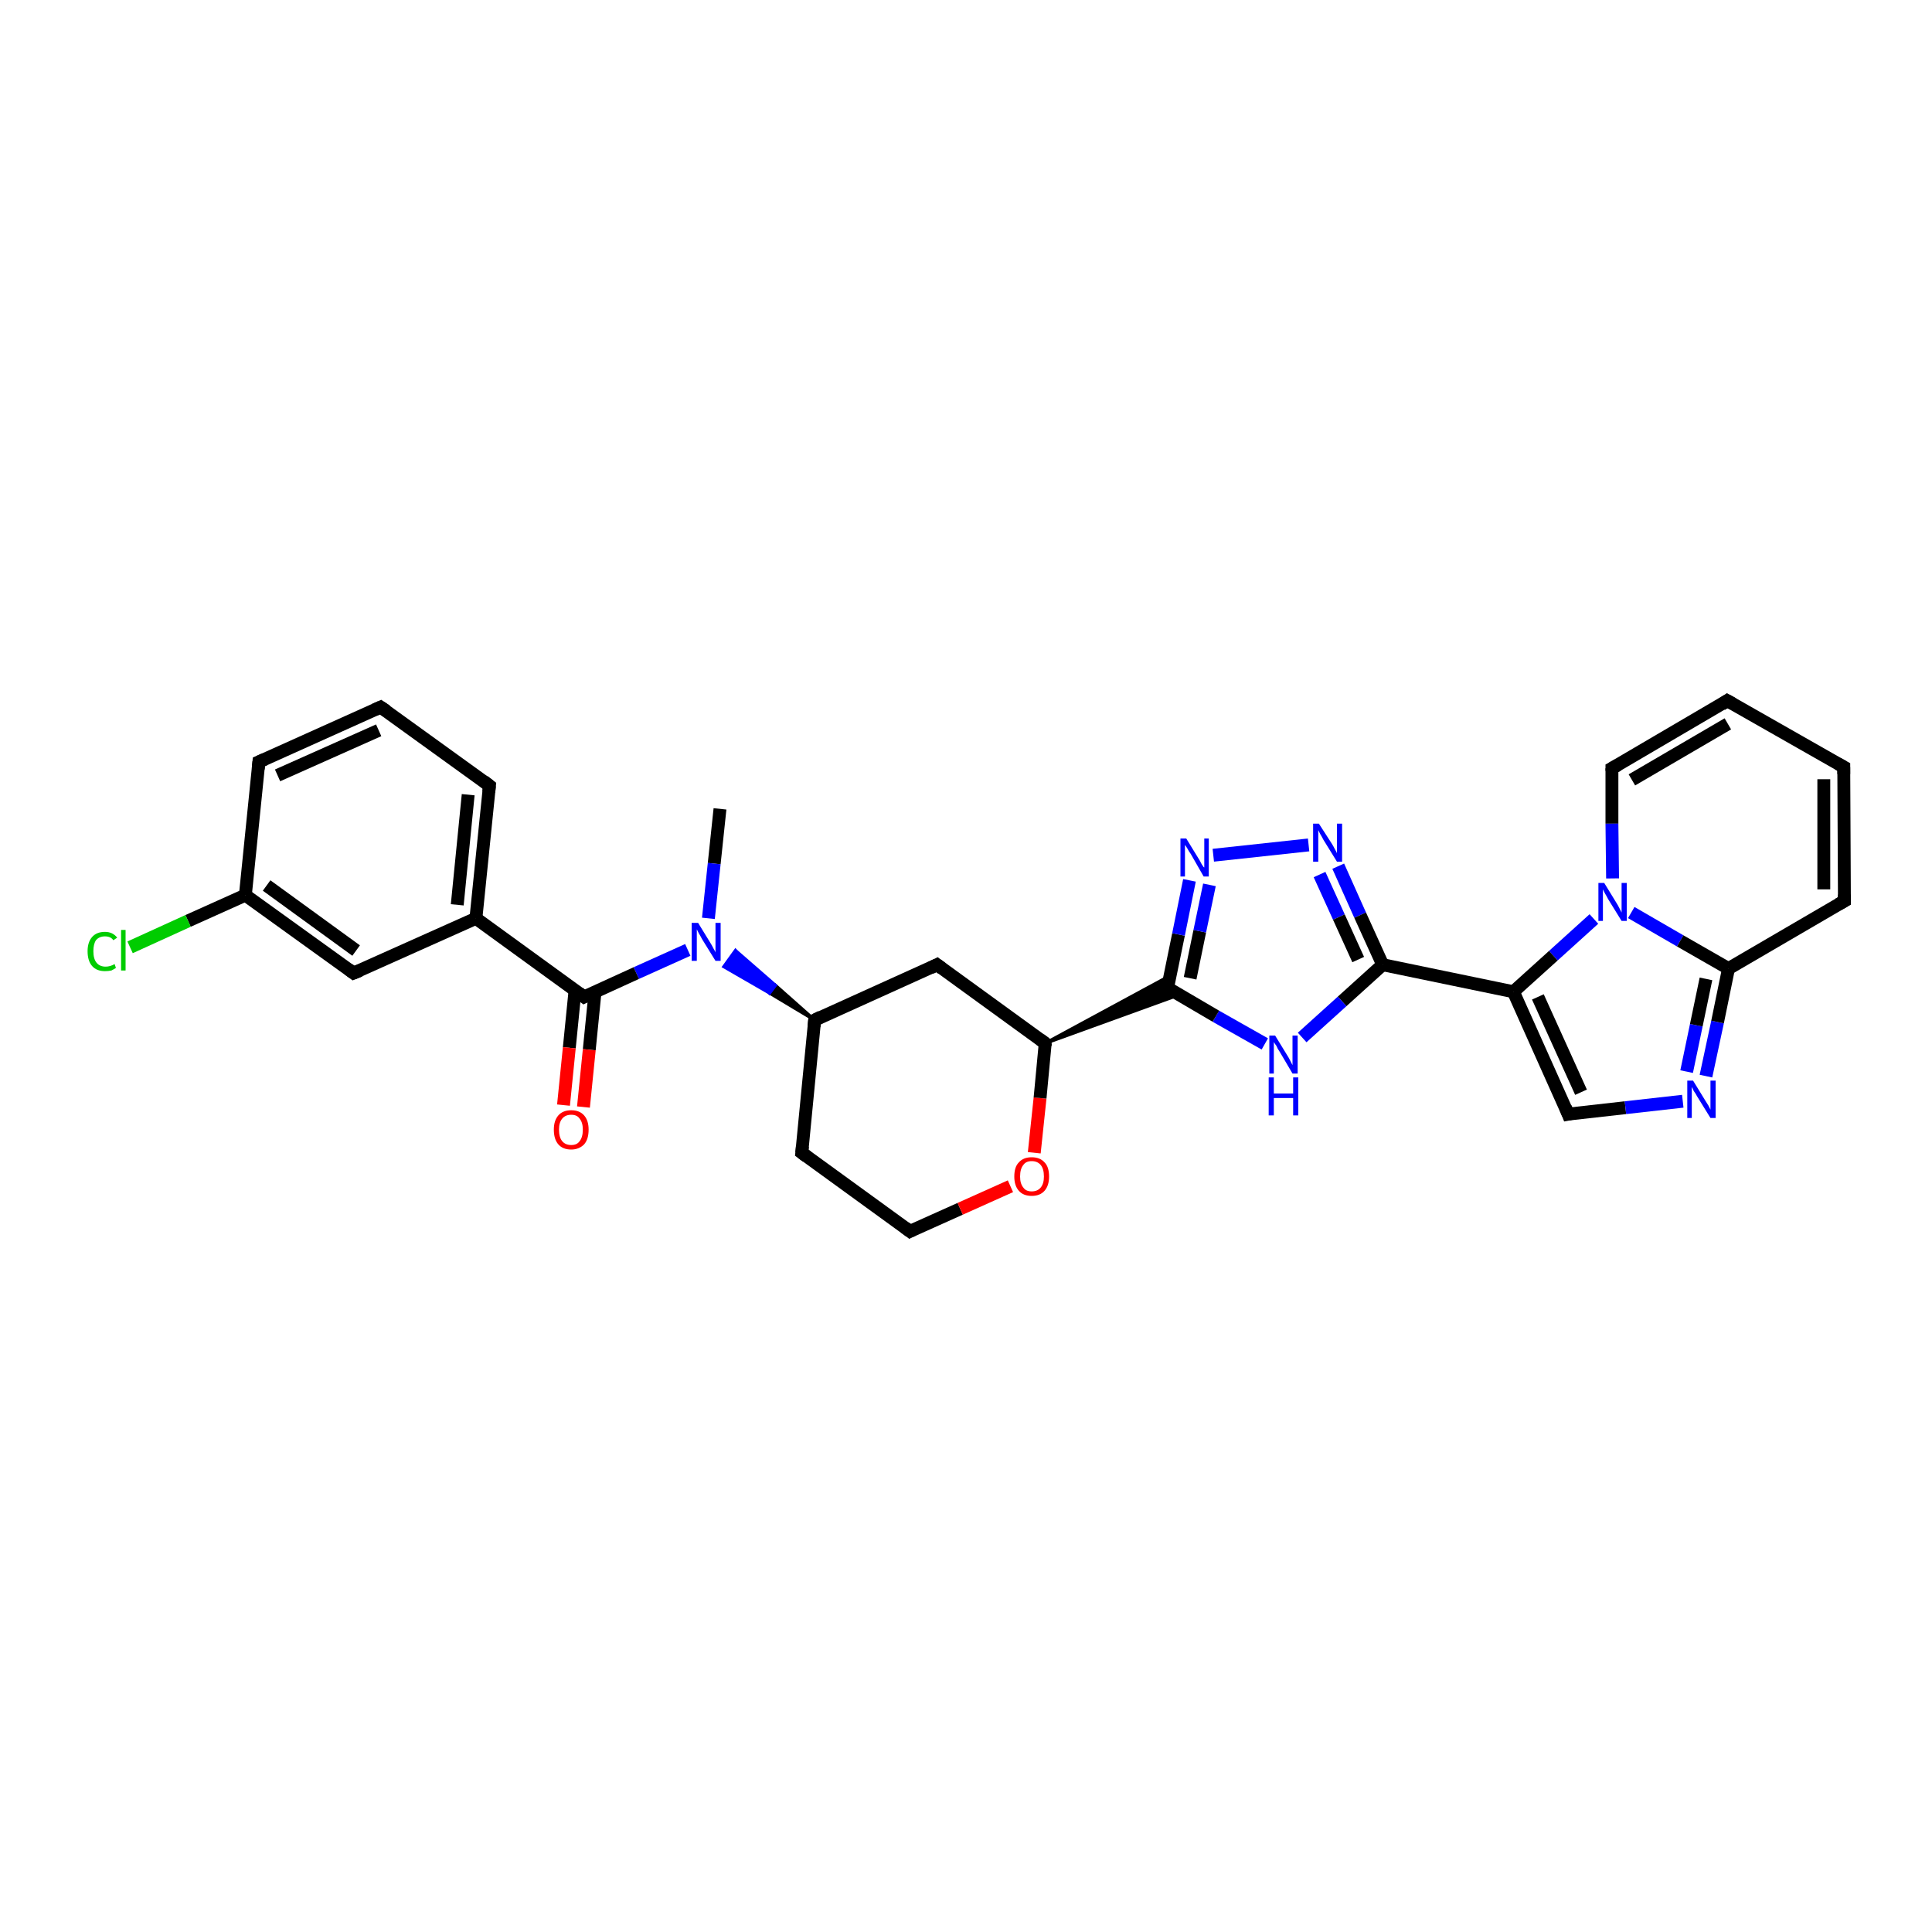 <?xml version='1.0' encoding='iso-8859-1'?>
<svg version='1.1' baseProfile='full'
              xmlns='http://www.w3.org/2000/svg'
                      xmlns:rdkit='http://www.rdkit.org/xml'
                      xmlns:xlink='http://www.w3.org/1999/xlink'
                  xml:space='preserve'
width='300px' height='300px' viewBox='0 0 300 300'>
<!-- END OF HEADER -->
<rect style='opacity:1.0;fill:#FFFFFF;stroke:none' width='300.0' height='300.0' x='0.0' y='0.0'> </rect>
<path class='bond-0 atom-0 atom-1' d='M 111.8,125.6 L 110.9,134.1' style='fill:none;fill-rule:evenodd;stroke:#000000;stroke-width:2.0px;stroke-linecap:butt;stroke-linejoin:miter;stroke-opacity:1' />
<path class='bond-0 atom-0 atom-1' d='M 110.9,134.1 L 110.0,142.6' style='fill:none;fill-rule:evenodd;stroke:#0000FF;stroke-width:2.0px;stroke-linecap:butt;stroke-linejoin:miter;stroke-opacity:1' />
<path class='bond-1 atom-1 atom-2' d='M 106.8,147.5 L 98.8,151.1' style='fill:none;fill-rule:evenodd;stroke:#0000FF;stroke-width:2.0px;stroke-linecap:butt;stroke-linejoin:miter;stroke-opacity:1' />
<path class='bond-1 atom-1 atom-2' d='M 98.8,151.1 L 90.7,154.8' style='fill:none;fill-rule:evenodd;stroke:#000000;stroke-width:2.0px;stroke-linecap:butt;stroke-linejoin:miter;stroke-opacity:1' />
<path class='bond-2 atom-2 atom-3' d='M 89.3,153.7 L 88.4,162.7' style='fill:none;fill-rule:evenodd;stroke:#000000;stroke-width:2.0px;stroke-linecap:butt;stroke-linejoin:miter;stroke-opacity:1' />
<path class='bond-2 atom-2 atom-3' d='M 88.4,162.7 L 87.5,171.6' style='fill:none;fill-rule:evenodd;stroke:#FF0000;stroke-width:2.0px;stroke-linecap:butt;stroke-linejoin:miter;stroke-opacity:1' />
<path class='bond-2 atom-2 atom-3' d='M 92.4,154.0 L 91.5,163.0' style='fill:none;fill-rule:evenodd;stroke:#000000;stroke-width:2.0px;stroke-linecap:butt;stroke-linejoin:miter;stroke-opacity:1' />
<path class='bond-2 atom-2 atom-3' d='M 91.5,163.0 L 90.6,171.9' style='fill:none;fill-rule:evenodd;stroke:#FF0000;stroke-width:2.0px;stroke-linecap:butt;stroke-linejoin:miter;stroke-opacity:1' />
<path class='bond-3 atom-2 atom-4' d='M 90.7,154.8 L 73.9,142.6' style='fill:none;fill-rule:evenodd;stroke:#000000;stroke-width:2.0px;stroke-linecap:butt;stroke-linejoin:miter;stroke-opacity:1' />
<path class='bond-4 atom-4 atom-5' d='M 73.9,142.6 L 76.0,122.0' style='fill:none;fill-rule:evenodd;stroke:#000000;stroke-width:2.0px;stroke-linecap:butt;stroke-linejoin:miter;stroke-opacity:1' />
<path class='bond-4 atom-4 atom-5' d='M 71.0,140.5 L 72.7,123.4' style='fill:none;fill-rule:evenodd;stroke:#000000;stroke-width:2.0px;stroke-linecap:butt;stroke-linejoin:miter;stroke-opacity:1' />
<path class='bond-5 atom-5 atom-6' d='M 76.0,122.0 L 59.1,109.8' style='fill:none;fill-rule:evenodd;stroke:#000000;stroke-width:2.0px;stroke-linecap:butt;stroke-linejoin:miter;stroke-opacity:1' />
<path class='bond-6 atom-6 atom-7' d='M 59.1,109.8 L 40.2,118.3' style='fill:none;fill-rule:evenodd;stroke:#000000;stroke-width:2.0px;stroke-linecap:butt;stroke-linejoin:miter;stroke-opacity:1' />
<path class='bond-6 atom-6 atom-7' d='M 58.8,113.4 L 43.1,120.4' style='fill:none;fill-rule:evenodd;stroke:#000000;stroke-width:2.0px;stroke-linecap:butt;stroke-linejoin:miter;stroke-opacity:1' />
<path class='bond-7 atom-7 atom-8' d='M 40.2,118.3 L 38.1,139.0' style='fill:none;fill-rule:evenodd;stroke:#000000;stroke-width:2.0px;stroke-linecap:butt;stroke-linejoin:miter;stroke-opacity:1' />
<path class='bond-8 atom-8 atom-9' d='M 38.1,139.0 L 29.2,143.0' style='fill:none;fill-rule:evenodd;stroke:#000000;stroke-width:2.0px;stroke-linecap:butt;stroke-linejoin:miter;stroke-opacity:1' />
<path class='bond-8 atom-8 atom-9' d='M 29.2,143.0 L 20.2,147.1' style='fill:none;fill-rule:evenodd;stroke:#00CC00;stroke-width:2.0px;stroke-linecap:butt;stroke-linejoin:miter;stroke-opacity:1' />
<path class='bond-9 atom-8 atom-10' d='M 38.1,139.0 L 54.9,151.1' style='fill:none;fill-rule:evenodd;stroke:#000000;stroke-width:2.0px;stroke-linecap:butt;stroke-linejoin:miter;stroke-opacity:1' />
<path class='bond-9 atom-8 atom-10' d='M 41.4,137.5 L 55.3,147.6' style='fill:none;fill-rule:evenodd;stroke:#000000;stroke-width:2.0px;stroke-linecap:butt;stroke-linejoin:miter;stroke-opacity:1' />
<path class='bond-10 atom-11 atom-1' d='M 126.5,158.4 L 119.5,154.2 L 120.4,153.0 Z' style='fill:#000000;fill-rule:evenodd;fill-opacity:1;stroke:#000000;stroke-width:0.5px;stroke-linecap:butt;stroke-linejoin:miter;stroke-opacity:1;' />
<path class='bond-10 atom-11 atom-1' d='M 119.5,154.2 L 114.2,147.6 L 112.4,150.1 Z' style='fill:#0000FF;fill-rule:evenodd;fill-opacity:1;stroke:#0000FF;stroke-width:0.5px;stroke-linecap:butt;stroke-linejoin:miter;stroke-opacity:1;' />
<path class='bond-10 atom-11 atom-1' d='M 119.5,154.2 L 120.4,153.0 L 114.2,147.6 Z' style='fill:#0000FF;fill-rule:evenodd;fill-opacity:1;stroke:#0000FF;stroke-width:0.5px;stroke-linecap:butt;stroke-linejoin:miter;stroke-opacity:1;' />
<path class='bond-11 atom-11 atom-12' d='M 126.5,158.4 L 124.5,179.0' style='fill:none;fill-rule:evenodd;stroke:#000000;stroke-width:2.0px;stroke-linecap:butt;stroke-linejoin:miter;stroke-opacity:1' />
<path class='bond-12 atom-12 atom-13' d='M 124.5,179.0 L 141.3,191.2' style='fill:none;fill-rule:evenodd;stroke:#000000;stroke-width:2.0px;stroke-linecap:butt;stroke-linejoin:miter;stroke-opacity:1' />
<path class='bond-13 atom-13 atom-14' d='M 141.3,191.2 L 149.1,187.7' style='fill:none;fill-rule:evenodd;stroke:#000000;stroke-width:2.0px;stroke-linecap:butt;stroke-linejoin:miter;stroke-opacity:1' />
<path class='bond-13 atom-13 atom-14' d='M 149.1,187.7 L 156.9,184.2' style='fill:none;fill-rule:evenodd;stroke:#FF0000;stroke-width:2.0px;stroke-linecap:butt;stroke-linejoin:miter;stroke-opacity:1' />
<path class='bond-14 atom-14 atom-15' d='M 160.6,179.0 L 161.5,170.5' style='fill:none;fill-rule:evenodd;stroke:#FF0000;stroke-width:2.0px;stroke-linecap:butt;stroke-linejoin:miter;stroke-opacity:1' />
<path class='bond-14 atom-14 atom-15' d='M 161.5,170.5 L 162.3,162.0' style='fill:none;fill-rule:evenodd;stroke:#000000;stroke-width:2.0px;stroke-linecap:butt;stroke-linejoin:miter;stroke-opacity:1' />
<path class='bond-15 atom-15 atom-16' d='M 162.3,162.0 L 181.7,151.5 L 181.3,153.4 Z' style='fill:#000000;fill-rule:evenodd;fill-opacity:1;stroke:#000000;stroke-width:0.5px;stroke-linecap:butt;stroke-linejoin:miter;stroke-opacity:1;' />
<path class='bond-15 atom-15 atom-16' d='M 162.3,162.0 L 181.3,153.4 L 183.0,154.5 Z' style='fill:#000000;fill-rule:evenodd;fill-opacity:1;stroke:#000000;stroke-width:0.5px;stroke-linecap:butt;stroke-linejoin:miter;stroke-opacity:1;' />
<path class='bond-16 atom-16 atom-17' d='M 181.3,153.4 L 183.0,145.1' style='fill:none;fill-rule:evenodd;stroke:#000000;stroke-width:2.0px;stroke-linecap:butt;stroke-linejoin:miter;stroke-opacity:1' />
<path class='bond-16 atom-16 atom-17' d='M 183.0,145.1 L 184.7,136.7' style='fill:none;fill-rule:evenodd;stroke:#0000FF;stroke-width:2.0px;stroke-linecap:butt;stroke-linejoin:miter;stroke-opacity:1' />
<path class='bond-16 atom-16 atom-17' d='M 184.8,151.9 L 186.3,144.6' style='fill:none;fill-rule:evenodd;stroke:#000000;stroke-width:2.0px;stroke-linecap:butt;stroke-linejoin:miter;stroke-opacity:1' />
<path class='bond-16 atom-16 atom-17' d='M 186.3,144.6 L 187.8,137.4' style='fill:none;fill-rule:evenodd;stroke:#0000FF;stroke-width:2.0px;stroke-linecap:butt;stroke-linejoin:miter;stroke-opacity:1' />
<path class='bond-17 atom-17 atom-18' d='M 188.4,132.8 L 203.2,131.2' style='fill:none;fill-rule:evenodd;stroke:#0000FF;stroke-width:2.0px;stroke-linecap:butt;stroke-linejoin:miter;stroke-opacity:1' />
<path class='bond-18 atom-18 atom-19' d='M 207.8,134.5 L 211.2,142.1' style='fill:none;fill-rule:evenodd;stroke:#0000FF;stroke-width:2.0px;stroke-linecap:butt;stroke-linejoin:miter;stroke-opacity:1' />
<path class='bond-18 atom-18 atom-19' d='M 211.2,142.1 L 214.7,149.8' style='fill:none;fill-rule:evenodd;stroke:#000000;stroke-width:2.0px;stroke-linecap:butt;stroke-linejoin:miter;stroke-opacity:1' />
<path class='bond-18 atom-18 atom-19' d='M 204.9,135.8 L 207.9,142.4' style='fill:none;fill-rule:evenodd;stroke:#0000FF;stroke-width:2.0px;stroke-linecap:butt;stroke-linejoin:miter;stroke-opacity:1' />
<path class='bond-18 atom-18 atom-19' d='M 207.9,142.4 L 210.9,149.0' style='fill:none;fill-rule:evenodd;stroke:#000000;stroke-width:2.0px;stroke-linecap:butt;stroke-linejoin:miter;stroke-opacity:1' />
<path class='bond-19 atom-19 atom-20' d='M 214.7,149.8 L 235.0,154.0' style='fill:none;fill-rule:evenodd;stroke:#000000;stroke-width:2.0px;stroke-linecap:butt;stroke-linejoin:miter;stroke-opacity:1' />
<path class='bond-20 atom-20 atom-21' d='M 235.0,154.0 L 243.5,173.0' style='fill:none;fill-rule:evenodd;stroke:#000000;stroke-width:2.0px;stroke-linecap:butt;stroke-linejoin:miter;stroke-opacity:1' />
<path class='bond-20 atom-20 atom-21' d='M 238.8,154.8 L 245.5,169.6' style='fill:none;fill-rule:evenodd;stroke:#000000;stroke-width:2.0px;stroke-linecap:butt;stroke-linejoin:miter;stroke-opacity:1' />
<path class='bond-21 atom-21 atom-22' d='M 243.5,173.0 L 252.4,172.0' style='fill:none;fill-rule:evenodd;stroke:#000000;stroke-width:2.0px;stroke-linecap:butt;stroke-linejoin:miter;stroke-opacity:1' />
<path class='bond-21 atom-21 atom-22' d='M 252.4,172.0 L 261.3,171.0' style='fill:none;fill-rule:evenodd;stroke:#0000FF;stroke-width:2.0px;stroke-linecap:butt;stroke-linejoin:miter;stroke-opacity:1' />
<path class='bond-22 atom-22 atom-23' d='M 264.9,167.1 L 266.7,158.7' style='fill:none;fill-rule:evenodd;stroke:#0000FF;stroke-width:2.0px;stroke-linecap:butt;stroke-linejoin:miter;stroke-opacity:1' />
<path class='bond-22 atom-22 atom-23' d='M 266.7,158.7 L 268.4,150.4' style='fill:none;fill-rule:evenodd;stroke:#000000;stroke-width:2.0px;stroke-linecap:butt;stroke-linejoin:miter;stroke-opacity:1' />
<path class='bond-22 atom-22 atom-23' d='M 261.9,166.4 L 263.4,159.2' style='fill:none;fill-rule:evenodd;stroke:#0000FF;stroke-width:2.0px;stroke-linecap:butt;stroke-linejoin:miter;stroke-opacity:1' />
<path class='bond-22 atom-22 atom-23' d='M 263.4,159.2 L 264.9,152.0' style='fill:none;fill-rule:evenodd;stroke:#000000;stroke-width:2.0px;stroke-linecap:butt;stroke-linejoin:miter;stroke-opacity:1' />
<path class='bond-23 atom-23 atom-24' d='M 268.4,150.4 L 286.4,139.9' style='fill:none;fill-rule:evenodd;stroke:#000000;stroke-width:2.0px;stroke-linecap:butt;stroke-linejoin:miter;stroke-opacity:1' />
<path class='bond-24 atom-24 atom-25' d='M 286.4,139.9 L 286.3,119.1' style='fill:none;fill-rule:evenodd;stroke:#000000;stroke-width:2.0px;stroke-linecap:butt;stroke-linejoin:miter;stroke-opacity:1' />
<path class='bond-24 atom-24 atom-25' d='M 283.2,138.1 L 283.2,121.0' style='fill:none;fill-rule:evenodd;stroke:#000000;stroke-width:2.0px;stroke-linecap:butt;stroke-linejoin:miter;stroke-opacity:1' />
<path class='bond-25 atom-25 atom-26' d='M 286.3,119.1 L 268.2,108.8' style='fill:none;fill-rule:evenodd;stroke:#000000;stroke-width:2.0px;stroke-linecap:butt;stroke-linejoin:miter;stroke-opacity:1' />
<path class='bond-26 atom-26 atom-27' d='M 268.2,108.8 L 250.3,119.3' style='fill:none;fill-rule:evenodd;stroke:#000000;stroke-width:2.0px;stroke-linecap:butt;stroke-linejoin:miter;stroke-opacity:1' />
<path class='bond-26 atom-26 atom-27' d='M 268.3,112.4 L 253.4,121.1' style='fill:none;fill-rule:evenodd;stroke:#000000;stroke-width:2.0px;stroke-linecap:butt;stroke-linejoin:miter;stroke-opacity:1' />
<path class='bond-27 atom-27 atom-28' d='M 250.3,119.3 L 250.3,127.9' style='fill:none;fill-rule:evenodd;stroke:#000000;stroke-width:2.0px;stroke-linecap:butt;stroke-linejoin:miter;stroke-opacity:1' />
<path class='bond-27 atom-27 atom-28' d='M 250.3,127.9 L 250.4,136.4' style='fill:none;fill-rule:evenodd;stroke:#0000FF;stroke-width:2.0px;stroke-linecap:butt;stroke-linejoin:miter;stroke-opacity:1' />
<path class='bond-28 atom-19 atom-29' d='M 214.7,149.8 L 208.4,155.5' style='fill:none;fill-rule:evenodd;stroke:#000000;stroke-width:2.0px;stroke-linecap:butt;stroke-linejoin:miter;stroke-opacity:1' />
<path class='bond-28 atom-19 atom-29' d='M 208.4,155.5 L 202.2,161.1' style='fill:none;fill-rule:evenodd;stroke:#0000FF;stroke-width:2.0px;stroke-linecap:butt;stroke-linejoin:miter;stroke-opacity:1' />
<path class='bond-29 atom-15 atom-30' d='M 162.3,162.0 L 145.5,149.8' style='fill:none;fill-rule:evenodd;stroke:#000000;stroke-width:2.0px;stroke-linecap:butt;stroke-linejoin:miter;stroke-opacity:1' />
<path class='bond-30 atom-10 atom-4' d='M 54.9,151.1 L 73.9,142.6' style='fill:none;fill-rule:evenodd;stroke:#000000;stroke-width:2.0px;stroke-linecap:butt;stroke-linejoin:miter;stroke-opacity:1' />
<path class='bond-31 atom-30 atom-11' d='M 145.5,149.8 L 126.5,158.4' style='fill:none;fill-rule:evenodd;stroke:#000000;stroke-width:2.0px;stroke-linecap:butt;stroke-linejoin:miter;stroke-opacity:1' />
<path class='bond-32 atom-29 atom-16' d='M 196.4,162.1 L 188.8,157.8' style='fill:none;fill-rule:evenodd;stroke:#0000FF;stroke-width:2.0px;stroke-linecap:butt;stroke-linejoin:miter;stroke-opacity:1' />
<path class='bond-32 atom-29 atom-16' d='M 188.8,157.8 L 181.3,153.4' style='fill:none;fill-rule:evenodd;stroke:#000000;stroke-width:2.0px;stroke-linecap:butt;stroke-linejoin:miter;stroke-opacity:1' />
<path class='bond-33 atom-28 atom-20' d='M 247.5,142.7 L 241.2,148.4' style='fill:none;fill-rule:evenodd;stroke:#0000FF;stroke-width:2.0px;stroke-linecap:butt;stroke-linejoin:miter;stroke-opacity:1' />
<path class='bond-33 atom-28 atom-20' d='M 241.2,148.4 L 235.0,154.0' style='fill:none;fill-rule:evenodd;stroke:#000000;stroke-width:2.0px;stroke-linecap:butt;stroke-linejoin:miter;stroke-opacity:1' />
<path class='bond-34 atom-28 atom-23' d='M 253.3,141.7 L 260.9,146.1' style='fill:none;fill-rule:evenodd;stroke:#0000FF;stroke-width:2.0px;stroke-linecap:butt;stroke-linejoin:miter;stroke-opacity:1' />
<path class='bond-34 atom-28 atom-23' d='M 260.9,146.1 L 268.4,150.4' style='fill:none;fill-rule:evenodd;stroke:#000000;stroke-width:2.0px;stroke-linecap:butt;stroke-linejoin:miter;stroke-opacity:1' />
<path d='M 91.1,154.6 L 90.7,154.8 L 89.9,154.2' style='fill:none;stroke:#000000;stroke-width:2.0px;stroke-linecap:butt;stroke-linejoin:miter;stroke-opacity:1;' />
<path d='M 75.9,123.0 L 76.0,122.0 L 75.1,121.3' style='fill:none;stroke:#000000;stroke-width:2.0px;stroke-linecap:butt;stroke-linejoin:miter;stroke-opacity:1;' />
<path d='M 60.0,110.4 L 59.1,109.8 L 58.2,110.2' style='fill:none;stroke:#000000;stroke-width:2.0px;stroke-linecap:butt;stroke-linejoin:miter;stroke-opacity:1;' />
<path d='M 41.1,117.9 L 40.2,118.3 L 40.1,119.4' style='fill:none;stroke:#000000;stroke-width:2.0px;stroke-linecap:butt;stroke-linejoin:miter;stroke-opacity:1;' />
<path d='M 54.1,150.5 L 54.9,151.1 L 55.9,150.7' style='fill:none;stroke:#000000;stroke-width:2.0px;stroke-linecap:butt;stroke-linejoin:miter;stroke-opacity:1;' />
<path d='M 126.4,159.4 L 126.5,158.4 L 127.5,157.9' style='fill:none;stroke:#000000;stroke-width:2.0px;stroke-linecap:butt;stroke-linejoin:miter;stroke-opacity:1;' />
<path d='M 124.6,178.0 L 124.5,179.0 L 125.3,179.6' style='fill:none;stroke:#000000;stroke-width:2.0px;stroke-linecap:butt;stroke-linejoin:miter;stroke-opacity:1;' />
<path d='M 140.5,190.6 L 141.3,191.2 L 141.7,191.0' style='fill:none;stroke:#000000;stroke-width:2.0px;stroke-linecap:butt;stroke-linejoin:miter;stroke-opacity:1;' />
<path d='M 162.3,162.4 L 162.3,162.0 L 161.5,161.4' style='fill:none;stroke:#000000;stroke-width:2.0px;stroke-linecap:butt;stroke-linejoin:miter;stroke-opacity:1;' />
<path d='M 181.4,153.0 L 181.3,153.4 L 181.6,153.7' style='fill:none;stroke:#000000;stroke-width:2.0px;stroke-linecap:butt;stroke-linejoin:miter;stroke-opacity:1;' />
<path d='M 243.1,172.0 L 243.5,173.0 L 244.0,172.9' style='fill:none;stroke:#000000;stroke-width:2.0px;stroke-linecap:butt;stroke-linejoin:miter;stroke-opacity:1;' />
<path d='M 285.5,140.4 L 286.4,139.9 L 286.4,138.9' style='fill:none;stroke:#000000;stroke-width:2.0px;stroke-linecap:butt;stroke-linejoin:miter;stroke-opacity:1;' />
<path d='M 286.3,120.2 L 286.3,119.1 L 285.4,118.6' style='fill:none;stroke:#000000;stroke-width:2.0px;stroke-linecap:butt;stroke-linejoin:miter;stroke-opacity:1;' />
<path d='M 269.1,109.3 L 268.2,108.8 L 267.3,109.4' style='fill:none;stroke:#000000;stroke-width:2.0px;stroke-linecap:butt;stroke-linejoin:miter;stroke-opacity:1;' />
<path d='M 251.2,118.8 L 250.3,119.3 L 250.3,119.7' style='fill:none;stroke:#000000;stroke-width:2.0px;stroke-linecap:butt;stroke-linejoin:miter;stroke-opacity:1;' />
<path d='M 146.3,150.4 L 145.5,149.8 L 144.5,150.3' style='fill:none;stroke:#000000;stroke-width:2.0px;stroke-linecap:butt;stroke-linejoin:miter;stroke-opacity:1;' />
<path class='atom-1' d='M 108.4 143.3
L 110.3 146.4
Q 110.5 146.7, 110.8 147.3
Q 111.1 147.8, 111.1 147.9
L 111.1 143.3
L 111.9 143.3
L 111.9 149.2
L 111.1 149.2
L 109.0 145.8
Q 108.8 145.4, 108.5 144.9
Q 108.3 144.5, 108.2 144.3
L 108.2 149.2
L 107.4 149.2
L 107.4 143.3
L 108.4 143.3
' fill='#0000FF'/>
<path class='atom-3' d='M 86.0 175.4
Q 86.0 174.0, 86.7 173.2
Q 87.4 172.4, 88.7 172.4
Q 90.0 172.4, 90.7 173.2
Q 91.4 174.0, 91.4 175.4
Q 91.4 176.9, 90.7 177.7
Q 89.9 178.5, 88.7 178.5
Q 87.4 178.5, 86.7 177.7
Q 86.0 176.9, 86.0 175.4
M 88.7 177.8
Q 89.6 177.8, 90.0 177.2
Q 90.5 176.6, 90.5 175.4
Q 90.5 174.3, 90.0 173.7
Q 89.6 173.1, 88.7 173.1
Q 87.8 173.1, 87.3 173.7
Q 86.8 174.3, 86.8 175.4
Q 86.8 176.6, 87.3 177.2
Q 87.8 177.8, 88.7 177.8
' fill='#FF0000'/>
<path class='atom-9' d='M 13.6 147.7
Q 13.6 146.3, 14.3 145.5
Q 15.0 144.7, 16.3 144.7
Q 17.5 144.7, 18.2 145.6
L 17.6 146.0
Q 17.2 145.4, 16.3 145.4
Q 15.4 145.4, 14.9 146.0
Q 14.5 146.6, 14.5 147.7
Q 14.5 148.9, 15.0 149.5
Q 15.5 150.1, 16.4 150.1
Q 17.1 150.1, 17.8 149.7
L 18.0 150.3
Q 17.7 150.5, 17.3 150.7
Q 16.8 150.8, 16.3 150.8
Q 15.0 150.8, 14.3 150.0
Q 13.6 149.2, 13.6 147.7
' fill='#00CC00'/>
<path class='atom-9' d='M 18.8 144.4
L 19.5 144.4
L 19.5 150.7
L 18.8 150.7
L 18.8 144.4
' fill='#00CC00'/>
<path class='atom-14' d='M 157.5 182.7
Q 157.5 181.2, 158.2 180.5
Q 158.9 179.7, 160.2 179.7
Q 161.5 179.7, 162.2 180.5
Q 162.9 181.2, 162.9 182.7
Q 162.9 184.1, 162.2 184.9
Q 161.5 185.7, 160.2 185.7
Q 158.9 185.7, 158.2 184.9
Q 157.5 184.1, 157.5 182.7
M 160.2 185.0
Q 161.1 185.0, 161.6 184.4
Q 162.1 183.8, 162.1 182.7
Q 162.1 181.5, 161.6 180.9
Q 161.1 180.3, 160.2 180.3
Q 159.3 180.3, 158.9 180.9
Q 158.4 181.5, 158.4 182.7
Q 158.4 183.8, 158.9 184.4
Q 159.3 185.0, 160.2 185.0
' fill='#FF0000'/>
<path class='atom-17' d='M 184.2 130.2
L 186.1 133.3
Q 186.3 133.6, 186.6 134.2
Q 186.9 134.7, 187.0 134.7
L 187.0 130.2
L 187.7 130.2
L 187.7 136.1
L 186.9 136.1
L 184.9 132.6
Q 184.6 132.2, 184.4 131.8
Q 184.1 131.3, 184.0 131.2
L 184.0 136.1
L 183.3 136.1
L 183.3 130.2
L 184.2 130.2
' fill='#0000FF'/>
<path class='atom-18' d='M 204.8 127.9
L 206.8 131.0
Q 207.0 131.3, 207.3 131.9
Q 207.6 132.4, 207.6 132.5
L 207.6 127.9
L 208.4 127.9
L 208.4 133.8
L 207.6 133.8
L 205.5 130.4
Q 205.3 130.0, 205.0 129.5
Q 204.8 129.1, 204.7 128.9
L 204.7 133.8
L 203.9 133.8
L 203.9 127.9
L 204.8 127.9
' fill='#0000FF'/>
<path class='atom-22' d='M 262.9 167.8
L 264.8 170.9
Q 265.0 171.2, 265.3 171.7
Q 265.6 172.3, 265.6 172.3
L 265.6 167.8
L 266.4 167.8
L 266.4 173.6
L 265.6 173.6
L 263.5 170.2
Q 263.3 169.8, 263.0 169.4
Q 262.8 168.9, 262.7 168.8
L 262.7 173.6
L 262.0 173.6
L 262.0 167.8
L 262.9 167.8
' fill='#0000FF'/>
<path class='atom-28' d='M 249.1 137.1
L 251.0 140.2
Q 251.2 140.5, 251.5 141.1
Q 251.8 141.7, 251.8 141.7
L 251.8 137.1
L 252.6 137.1
L 252.6 143.0
L 251.8 143.0
L 249.7 139.6
Q 249.5 139.2, 249.2 138.7
Q 249.0 138.3, 248.9 138.1
L 248.9 143.0
L 248.2 143.0
L 248.2 137.1
L 249.1 137.1
' fill='#0000FF'/>
<path class='atom-29' d='M 198.0 160.8
L 199.9 163.9
Q 200.1 164.2, 200.4 164.8
Q 200.7 165.4, 200.7 165.4
L 200.7 160.8
L 201.5 160.8
L 201.5 166.7
L 200.7 166.7
L 198.7 163.3
Q 198.4 162.9, 198.2 162.4
Q 197.9 162.0, 197.8 161.8
L 197.8 166.7
L 197.1 166.7
L 197.1 160.8
L 198.0 160.8
' fill='#0000FF'/>
<path class='atom-29' d='M 197.0 167.3
L 197.8 167.3
L 197.8 169.8
L 200.8 169.8
L 200.8 167.3
L 201.6 167.3
L 201.6 173.2
L 200.8 173.2
L 200.8 170.5
L 197.8 170.5
L 197.8 173.2
L 197.0 173.2
L 197.0 167.3
' fill='#0000FF'/>
</svg>
